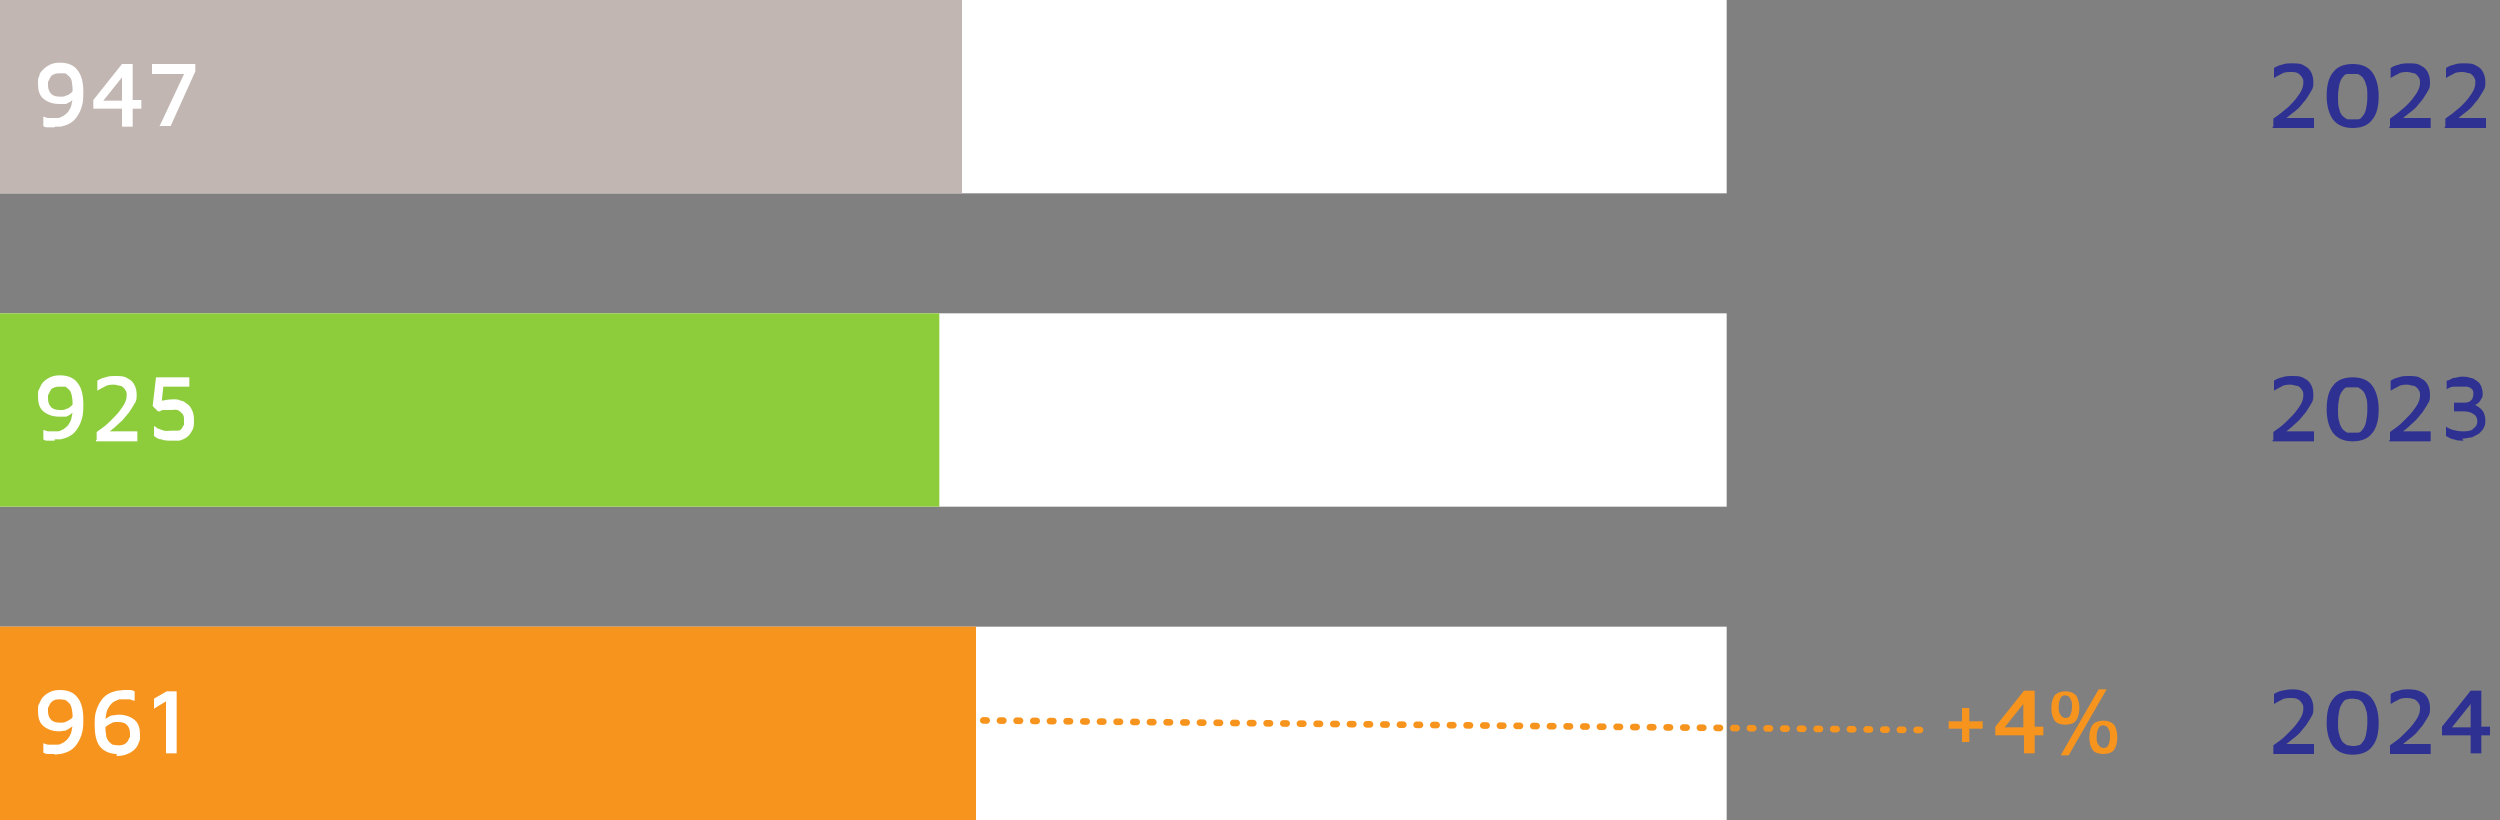 <?xml version="1.0" encoding="UTF-8"?>
<svg id="Calque_1" xmlns="http://www.w3.org/2000/svg" version="1.1" viewBox="0 0 375 123">
  <rect x="0" y="0" width="375" height="123" fill="#808080" stroke="none"/>
  <!-- Generator: Adobe Illustrator 29.5.0, SVG Export Plug-In . SVG Version: 2.1.0 Build 137)  -->
  <defs>
    <style>
      .st0 {
        fill: #c1b6b2;
      }

      .st1 {
        fill: #fff;
      }

      .st2 {
        fill: #2e3192;
      }

      .st3 {
        fill: none;
        stroke: #f7941d;
        stroke-dasharray: .5 2;
        stroke-linecap: round;
      }

      .st4 {
        fill: #f7941d;
      }

      .st5 {
        fill: #8dcc3b;
      }
    </style>
  </defs>
  <rect class="st1" width="259" height="29"/>
  <rect class="st1" y="47" width="259" height="29"/>
  <rect class="st1" y="94" width="259" height="29"/>
  <path class="st4" d="M294.3,111.3v-2h-2v-1.1h2v-2h1.1v2h2v1.1h-2v2h-1.1ZM303.6,113v-2.7h-4.3v-1.3l4.3-5.4h1.6v5.4h1.3v1.3h-1.3v2.7h-1.6ZM300.7,109.1h2.8v-3.5l-2.8,3.5ZM309.8,108.7c-.7,0-1.3-.2-1.6-.6-.3-.4-.5-1.1-.5-1.9s.2-1.5.5-1.9c.4-.4.9-.6,1.6-.6s1.2.2,1.6.6c.3.4.5,1.1.5,1.9s-.2,1.5-.5,1.9-.9.6-1.6.6ZM309.8,107.7c.1,0,.3,0,.4-.1.2,0,.3-.2.4-.5.1-.2.2-.6.2-1.1s0-.8-.2-1.1c-.1-.2-.2-.4-.4-.5-.1,0-.3-.1-.4-.1s-.3,0-.4.1c-.1,0-.3.2-.4.5-.1.2-.2.6-.2,1.1s0,.8.2,1.1c.1.2.3.4.4.5.2,0,.3.1.4.1ZM315.5,113.1c-.7,0-1.3-.2-1.6-.6-.3-.4-.5-1.1-.5-1.9s.2-1.5.5-1.9c.4-.4.9-.6,1.6-.6s1.2.2,1.6.6c.3.4.5,1.1.5,1.9s-.2,1.5-.5,1.9-.9.6-1.6.6ZM315.5,112.2c.1,0,.3,0,.4-.1.2,0,.3-.2.4-.5.1-.2.2-.6.2-1.1s0-.8-.2-1.1c-.1-.2-.2-.4-.4-.5-.1,0-.3-.1-.4-.1s-.3,0-.4.1c-.1,0-.3.2-.4.5-.1.2-.2.6-.2,1.1s0,.8.2,1.1c.1.2.3.4.4.5.2,0,.3.1.4.1ZM309.1,113.3l5.7-9.9h1.2l-5.7,9.9h-1.2Z"/>
  <path class="st0" d="M0,0h144.3v29H0V0Z"/>
  <path class="st1" d="M8.2,19.1h-1c-.3,0-.5,0-.7-.2v-1.4c.2,0,.5.2.7.2h1.5c.3,0,.5-.2.8-.3.3-.2.5-.4.7-.6.2-.3.4-.6.5-1s.2-.9.2-1.5,0-1.3-.1-1.8c0-.5-.2-.8-.4-1s-.4-.4-.6-.5c-.2,0-.5,0-.8,0s-.7,0-1,.2c-.2,0-.4.3-.5.5s-.2.4-.3.6v.5c0,.6.2,1,.5,1.3s.8.4,1.3.4.7,0,1-.2c.3,0,.5-.3.7-.4.2-.2.3-.4.4-.5l.2,1.1c0,0-.2.2-.3.4-.1,0-.3.3-.5.4-.2,0-.4.3-.7.3s-.6,0-.9,0c-1,0-1.8-.3-2.4-.8s-.8-1.3-.8-2.2,0-.8.2-1.2c0-.4.3-.7.6-1,.3-.3.6-.5,1-.7s.9-.3,1.5-.3c1.2,0,2.1.4,2.6,1.1.6.7.9,1.8.9,3.3s-.1,1.7-.3,2.4c-.2.6-.5,1.1-.8,1.5s-.7.7-1.1.9c-.4.2-.8.3-1.2.4-.4,0-.7,0-1,0h.1ZM18.3,19v-2.7h-4.3v-1.3l4.3-5.4h1.6v5.4h1.3v1.3h-1.3v2.7h-1.6ZM15.5,15.1h2.8v-3.5s-2.8,3.5-2.8,3.5ZM23.9,19l3.9-8.3.2.4h-5.2v-1.5h6.5v1.1l-3.7,8.2h-1.7,0Z"/>
  <rect class="st5" y="47" width="140.9" height="29"/>
  <path class="st2" d="M341,19v-1.2c.3-.2.7-.5,1.1-.8.4-.3.8-.7,1.2-1,.4-.4.8-.8,1.1-1.2.3-.4.6-.8.8-1.2.2-.4.3-.8.3-1.2s0-.5-.2-.8c-.1-.2-.3-.4-.6-.6s-.7-.2-1.1-.2-1,0-1.4.3c-.4.2-.8.4-1.1.6v-1.5c.3-.2.7-.4,1.2-.5.5-.2,1-.2,1.6-.2s1.3,0,1.8.4c.5.2.8.6,1,1s.3.9.3,1.4,0,.9-.3,1.3c-.2.4-.5.8-.8,1.3-.3.4-.7.8-1,1.2-.4.4-.8.7-1.2,1-.4.3-.7.6-1.1.9l-.4-.3h4.9v1.5h-6.2v-.2ZM352.9,19.2c-1.3,0-2.2-.4-2.9-1.2-.6-.8-1-2-1-3.6s.3-2.8,1-3.6c.6-.8,1.6-1.2,2.9-1.2s2.3.4,2.9,1.2,1,2,1,3.6-.3,2.8-1,3.6c-.6.8-1.6,1.2-2.9,1.2ZM352.9,17.9c.3,0,.5,0,.8,0,.3,0,.5-.2.7-.5.2-.2.4-.6.5-1,.1-.5.2-1.1.2-1.9s0-1.4-.2-1.8c-.1-.5-.3-.8-.5-1.1-.2-.2-.5-.4-.7-.5-.3,0-.5,0-.8,0s-.5,0-.8,0c-.3,0-.5.2-.7.5-.2.2-.4.6-.5,1.1s-.2,1.1-.2,1.8,0,1.4.2,1.9c.1.5.3.8.5,1s.5.4.7.5c.3,0,.5,0,.8,0ZM358.5,19v-1.2c.3-.2.7-.5,1.1-.8.4-.3.8-.7,1.2-1,.4-.4.8-.8,1.1-1.2.3-.4.6-.8.8-1.2.2-.4.3-.8.3-1.2s0-.5-.2-.8c-.1-.2-.3-.4-.6-.6-.3,0-.7-.2-1.1-.2s-1,0-1.4.3c-.4.2-.8.4-1.1.6v-1.5c.3-.2.7-.4,1.2-.5.5-.2,1-.2,1.6-.2s1.3,0,1.8.4c.5.2.8.6,1,1s.3.9.3,1.4,0,.9-.3,1.3c-.2.4-.5.8-.8,1.3-.3.4-.7.8-1,1.2-.4.4-.8.7-1.2,1-.4.3-.7.6-1.1.9l-.4-.3h4.9v1.5h-6.2v-.2ZM366.8,19v-1.2c.3-.2.7-.5,1.1-.8.4-.3.8-.7,1.2-1,.4-.4.8-.8,1.1-1.2.3-.4.6-.8.8-1.2.2-.4.3-.8.3-1.2s0-.5-.2-.8c-.1-.2-.3-.4-.6-.6-.3,0-.7-.2-1.1-.2s-1,0-1.4.3c-.4.2-.8.4-1.1.6v-1.5c.3-.2.7-.4,1.2-.5.5-.2,1-.2,1.6-.2s1.3,0,1.8.4c.5.2.8.6,1,1s.3.9.3,1.4,0,.9-.3,1.3c-.2.4-.5.8-.8,1.3-.3.4-.7.8-1,1.2-.4.4-.8.7-1.2,1-.4.3-.7.6-1.1.9l-.4-.3h4.9v1.5h-6.2v-.2Z"/>
  <path class="st1" d="M8.2,66.1h-1c-.3,0-.5,0-.7-.2v-1.4c.2,0,.5.2.7.2h1.5c.3,0,.5-.2.8-.3.3-.2.5-.4.7-.6.2-.3.4-.6.5-1s.2-.9.2-1.5,0-1.3-.1-1.8-.2-.8-.4-1-.4-.4-.6-.5c-.2,0-.5,0-.8,0s-.7,0-1,.2c-.2,0-.4.3-.5.5s-.2.4-.3.6v.5c0,.6.2,1,.5,1.3s.8.4,1.3.4.7,0,1-.2c.3,0,.5-.3.7-.4.2-.2.3-.4.4-.5l.2,1c0,0-.2.2-.3.4-.1,0-.3.3-.5.4s-.4.3-.7.3-.6,0-.9,0c-1,0-1.8-.3-2.4-.8s-.8-1.3-.8-2.2,0-.8.2-1.2.3-.7.6-1c.3-.3.6-.5,1-.7s.9-.3,1.5-.3c1.2,0,2.1.4,2.6,1.1.6.7.9,1.8.9,3.3s-.1,1.7-.3,2.4c-.2.6-.5,1.1-.8,1.5s-.7.7-1.1.9c-.4.2-.8.3-1.2.4-.4,0-.7,0-1,0h.1ZM14.5,66v-1.2c.3-.2.7-.5,1.1-.8.4-.3.8-.7,1.2-1.1.4-.4.8-.8,1.1-1.2.3-.4.6-.8.8-1.2.2-.4.3-.8.3-1.2s0-.5-.2-.8c-.1-.2-.3-.4-.6-.6-.3,0-.7-.2-1.1-.2s-1,0-1.4.3c-.4.2-.8.4-1.1.6v-1.5c.3-.2.7-.4,1.2-.5.5-.2,1-.2,1.6-.2s1.3,0,1.8.4c.5.2.8.6,1,1s.3.9.3,1.4,0,.9-.3,1.3c-.2.4-.5.8-.8,1.3-.3.4-.7.8-1,1.2-.4.4-.8.7-1.2,1.1-.4.3-.7.6-1.1.9l-.4-.3h4.9v1.5h-6.2v-.2ZM25.8,66.1c-.6,0-1.2,0-1.6-.2-.5,0-.8-.3-1.1-.5v-1.5c.1,0,.3.2.6.4.2,0,.5.2.9.3s.7,0,1.1,0,.7,0,1,0,.5-.2.6-.4c.1-.2.2-.3.3-.5v-.6c0-.5,0-.8-.3-1.1-.2-.2-.4-.4-.7-.5s-.6,0-.9,0h-1c-.3,0-.5,0-.7.2-.2,0-.3,0-.3,0l-.8-.8.5-4.3h5v1.4h-3.9l-.3,2.8h-1.2c.4-.4.8-.6,1.3-.7s1.1-.2,1.7-.2.7,0,1.1.2c.4,0,.7.3,1,.5s.5.5.7.9.3.9.3,1.5,0,1.2-.3,1.6c-.2.4-.4.7-.8,1-.3.2-.7.4-1.1.5-.4,0-.8,0-1.2,0h0Z"/>
  <rect class="st4" y="94" width="146.4" height="29"/>
  <path class="st2" d="M341,66v-1.2c.3-.2.7-.5,1.1-.8s.8-.7,1.2-1.1c.4-.4.8-.8,1.1-1.2.3-.4.6-.8.8-1.2.2-.4.3-.8.3-1.2s0-.5-.2-.8-.3-.4-.6-.6c-.3,0-.7-.2-1.1-.2s-1,0-1.4.3c-.4.2-.8.4-1.1.6v-1.5c.3-.2.7-.4,1.2-.5.5-.2,1-.2,1.6-.2s1.3,0,1.8.4c.5.2.8.6,1,1s.3.9.3,1.4,0,.9-.3,1.3c-.2.4-.5.8-.8,1.3-.3.4-.7.8-1,1.2-.4.4-.8.7-1.2,1.1-.4.3-.7.6-1.1.9l-.4-.3h4.9v1.5h-6.2v-.2ZM352.9,66.2c-1.3,0-2.2-.4-2.9-1.2-.6-.8-1-2-1-3.6s.3-2.8,1-3.6c.6-.8,1.6-1.2,2.9-1.2s2.3.4,2.9,1.2c.6.8,1,2,1,3.6s-.3,2.8-1,3.6c-.6.8-1.6,1.2-2.9,1.2ZM352.9,64.9c.3,0,.5,0,.8,0,.3,0,.5-.2.7-.5.2-.2.4-.6.5-1.1s.2-1.1.2-1.9,0-1.4-.2-1.8c-.1-.5-.3-.8-.5-1s-.5-.4-.7-.5c-.3,0-.5,0-.8,0s-.5,0-.8,0c-.3,0-.5.2-.7.5-.2.2-.4.6-.5,1-.1.5-.2,1.1-.2,1.8s0,1.4.2,1.9c.1.5.3.8.5,1.1.2.2.5.4.7.5.3,0,.5,0,.8,0ZM358.5,66v-1.2c.3-.2.7-.5,1.1-.8s.8-.7,1.2-1.1c.4-.4.8-.8,1.1-1.2.3-.4.6-.8.8-1.2.2-.4.3-.8.3-1.2s0-.5-.2-.8c-.1-.2-.3-.4-.6-.6-.3,0-.7-.2-1.1-.2s-1,0-1.4.3c-.4.2-.8.4-1.1.6v-1.5c.3-.2.7-.4,1.2-.5.5-.2,1-.2,1.6-.2s1.3,0,1.8.4c.5.2.8.6,1,1s.3.9.3,1.4,0,.9-.3,1.3c-.2.4-.5.8-.8,1.3-.3.4-.7.8-1,1.2-.4.4-.8.7-1.2,1.1-.4.3-.7.6-1.1.9l-.4-.3h4.9v1.5h-6.2v-.2ZM369.5,66.1c-.5,0-1,0-1.4-.2-.4,0-.8-.3-1.2-.5v-1.4c.3.2.7.4,1.1.5s.9.2,1.4.2,1.3,0,1.6-.4c.4-.3.6-.6.6-1.1s-.2-.9-.6-1.1c-.4-.3-.9-.4-1.7-.4h-1.2v-1.3h1.2c.6,0,1,0,1.3-.3.3-.2.4-.6.4-1s0-.5-.2-.7c-.1-.2-.4-.3-.7-.4-.3,0-.6,0-1,0s-.7,0-1.1,0c-.3,0-.7.2-1,.4v-1.3c.3,0,.7-.3,1-.4.4,0,.8-.2,1.2-.2s1,0,1.4.2c.4,0,.7.3,1,.5s.5.5.6.8.2.6.2,1,0,.6-.2.8c-.1.2-.2.4-.4.6-.1,0-.3.3-.4.3s-.2,0-.3,0c0,0,.2,0,.4.2.2,0,.4.3.6.4.2.2.4.4.5.7.1.3.2.6.2,1s0,.8-.2,1.1c-.1.3-.4.6-.7.9-.3.2-.7.4-1.1.6-.4,0-.9.2-1.5.2l.2.2Z"/>
  <path class="st2" d="M341,113v-1.2c.3-.2.7-.5,1.1-.8s.8-.7,1.2-1.1c.4-.4.8-.8,1.1-1.2.3-.4.6-.8.8-1.2.2-.4.3-.8.3-1.2s0-.5-.2-.8-.3-.4-.6-.6-.7-.2-1.1-.2-1,0-1.4.3c-.4.2-.8.4-1.1.6v-1.5c.3-.2.7-.4,1.2-.5s1-.2,1.6-.2,1.3.1,1.8.4c.5.2.8.6,1,1s.3.9.3,1.4,0,.9-.3,1.3c-.2.4-.5.8-.8,1.3-.3.4-.7.8-1,1.2-.4.4-.8.7-1.2,1-.4.3-.7.6-1.1.9l-.4-.3h4.9v1.5h-6.2.1ZM352.9,113.2c-1.3,0-2.2-.4-2.9-1.2-.6-.8-1-2-1-3.6s.3-2.8,1-3.6c.6-.8,1.6-1.2,2.9-1.2s2.3.4,2.9,1.2,1,2,1,3.6-.3,2.8-1,3.6c-.6.8-1.6,1.2-2.9,1.2ZM352.9,111.9c.3,0,.5,0,.8-.1.3,0,.5-.2.7-.5.2-.2.4-.6.5-1.1s.2-1.1.2-1.9,0-1.4-.2-1.8c-.1-.5-.3-.8-.5-1.1s-.5-.4-.7-.5c-.3,0-.5-.1-.8-.1s-.5,0-.8.1c-.3,0-.5.2-.7.5s-.4.6-.5,1.1-.2,1.1-.2,1.8,0,1.4.2,1.9c.1.5.3.8.5,1.1.2.2.5.4.7.5.3,0,.5.1.8.1ZM358.5,113v-1.2c.3-.2.7-.5,1.1-.8s.8-.7,1.2-1.1c.4-.4.8-.8,1.1-1.2.3-.4.6-.8.8-1.2.2-.4.3-.8.3-1.2s0-.5-.2-.8c-.1-.2-.3-.4-.6-.6-.3-.1-.7-.2-1.1-.2s-1,0-1.4.3c-.4.2-.8.4-1.1.6v-1.5c.3-.2.7-.4,1.2-.5.5-.2,1-.2,1.6-.2s1.3.1,1.8.4c.5.2.8.6,1,1s.3.9.3,1.4,0,.9-.3,1.3c-.2.4-.5.8-.8,1.3-.3.4-.7.8-1,1.2-.4.4-.8.7-1.2,1-.4.3-.7.6-1.1.9l-.4-.3h4.9v1.5h-6.2.1ZM370.6,113v-2.7h-4.3v-1.3l4.3-5.4h1.6v5.4h1.3v1.3h-1.3v2.7h-1.6ZM367.8,109.1h2.8v-3.5l-2.8,3.5Z"/>
  <path class="st1" d="M8.2,113.1h-1c-.3,0-.5-.1-.7-.2v-1.4c.2,0,.5.2.7.2h1.5c.3,0,.5-.2.8-.3.3-.2.5-.4.7-.6.2-.3.4-.6.5-1s.2-.9.2-1.5,0-1.3-.1-1.8-.2-.8-.4-1-.4-.4-.6-.5c-.2,0-.5-.1-.8-.1s-.7,0-1,.2c-.2.1-.4.3-.5.5s-.2.4-.3.6v.5c0,.6.2,1,.5,1.3s.8.4,1.3.4.7,0,1-.2c.3-.1.5-.3.7-.4.2-.2.3-.4.4-.5l.2,1.1c0,.1-.2.2-.3.4-.1.1-.3.3-.5.4-.2.1-.4.3-.7.4-.3,0-.6.1-.9.1-1,0-1.8-.3-2.4-.8s-.8-1.3-.8-2.2,0-.8.2-1.2.3-.7.6-1c.3-.3.6-.5,1-.7s.9-.3,1.5-.3c1.2,0,2.1.4,2.6,1.1.6.7.9,1.8.9,3.3s-.1,1.7-.3,2.4c-.2.6-.5,1.1-.8,1.5s-.7.7-1.1.9c-.4.2-.8.3-1.2.4-.4,0-.7.1-1,.1h.1ZM17.6,113.1c-1.1,0-2-.4-2.6-1.1-.6-.8-.8-1.9-.8-3.3s.1-1.7.3-2.3.5-1.1.8-1.5.7-.7,1.1-.9.8-.3,1.2-.4c.4,0,.7-.1,1-.1h.9c.3,0,.5.1.7.2v1.4c-.2,0-.5-.1-.7-.2h-1.5c-.3,0-.5.2-.8.3s-.5.4-.7.6c-.2.3-.4.6-.5,1s-.2.9-.2,1.5,0,1.3.1,1.8c0,.5.2.8.4,1.1.2.2.4.4.6.5.2,0,.5.1.8.1s.7,0,1-.2c.2-.1.4-.3.5-.5s.2-.4.3-.6v-.5c0-.6-.2-1-.5-1.3s-.8-.4-1.3-.4-.7,0-1,.2c-.3.1-.5.3-.7.4-.2.2-.3.3-.4.5l-.2-1c0-.1.2-.2.3-.4s.3-.3.5-.4c.2-.1.4-.3.7-.3s.6-.1.9-.1c1,0,1.8.3,2.4.8s.8,1.3.8,2.2,0,.8-.2,1.2c-.1.4-.3.7-.6,1-.3.3-.6.5-1.1.7-.4.2-1,.3-1.6.3v-.3ZM24.9,113v-7.8l-1.8,1.1v-1.5l1.9-1.1h1.5v9.3h-1.6Z"/>
  <line class="st3" x1="92.5" y1="107.5" x2="288.5" y2="109.5"/>
</svg>